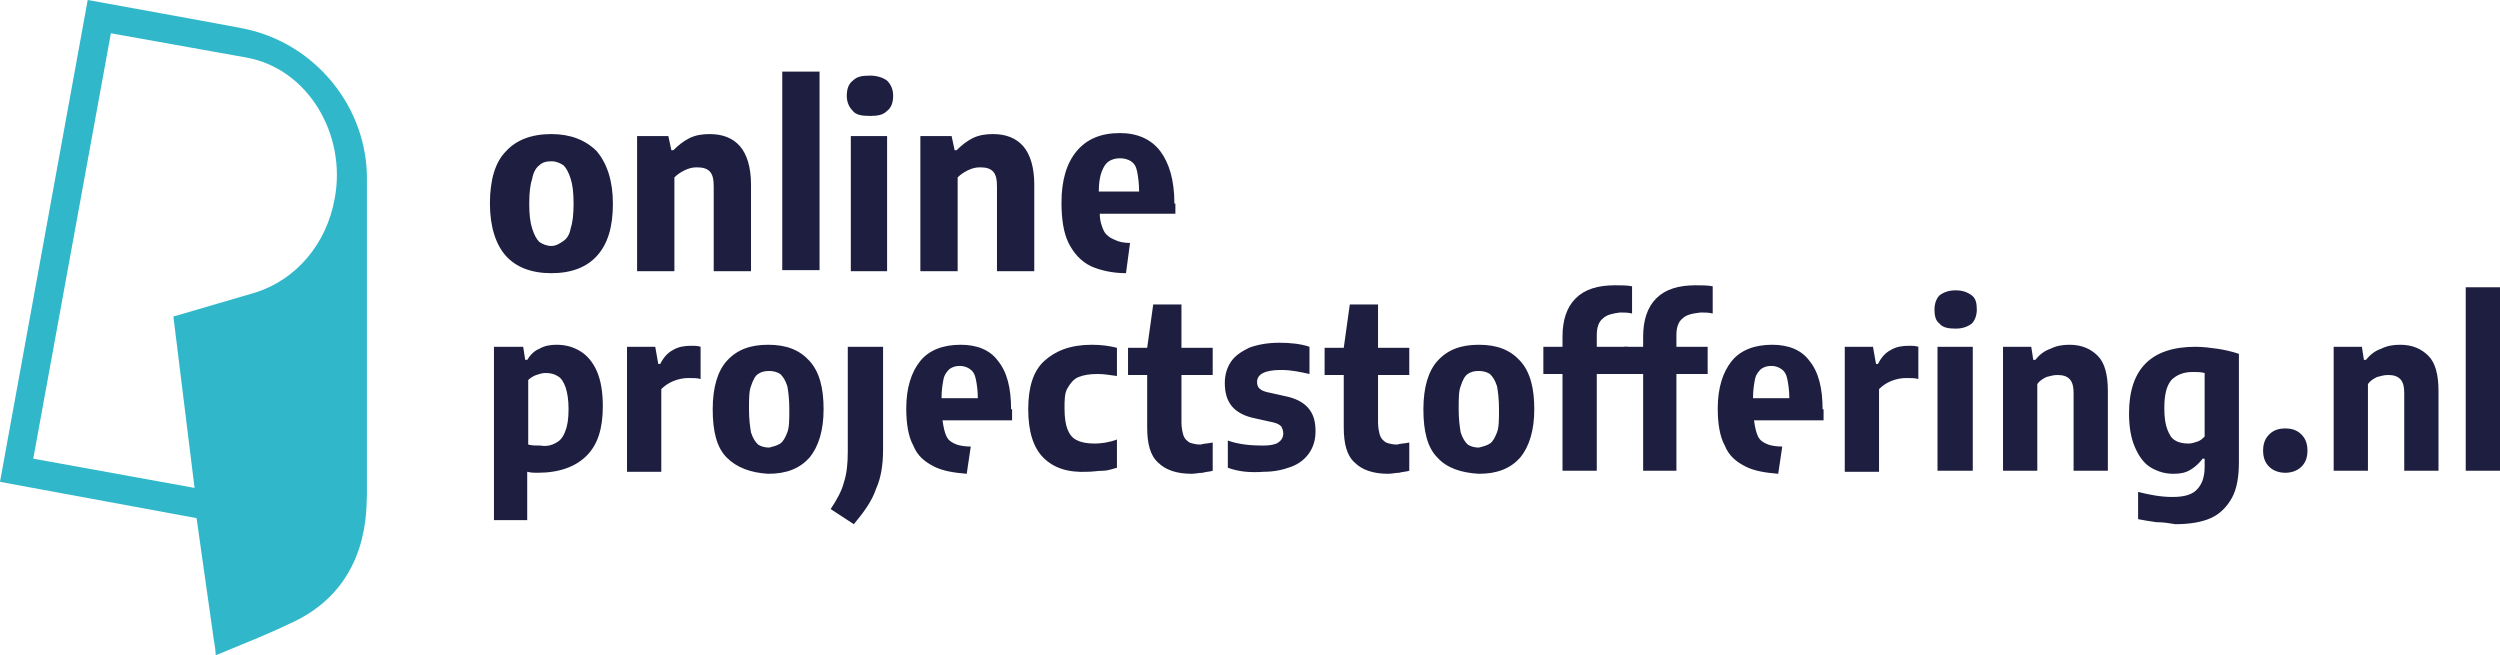 <svg version="1.1" id="Layer_1" xmlns="http://www.w3.org/2000/svg" x="0" y="0" width="248" height="65" viewBox="0 0 248 65" xml:space="preserve"><style type="text/css">.st1{fill:#1e1f40}</style><path d="M36.4 49V17.9c.1-7.2-5.1-13.7-12.4-15.1C23.6 2.7 8.7 0 8.7 0L0 47.8l19.5 3.6 1.7 12s.2 1.1.2 1.6c3.9-1.6 5.4-2.2 7.7-3.3 7.8-3.7 7.2-11.6 7.3-12.7zm-11-20l-8.2 2.4 2.1 17-16-2.9L11 3.3l13.4 2.4c6.2 1.1 10 7.7 8.8 14-.8 4.5-3.8 8-7.8 9.3z" fill="#30b8ca"/><path class="st1" d="M49 34.4h2.9l.2 1.3h.2c.3-.5.7-.9 1.2-1.1.5-.3 1.1-.4 1.7-.4.9 0 1.6.2 2.3.6.7.4 1.3 1.1 1.7 2 .4.9.6 2.1.6 3.5 0 2.2-.5 3.8-1.6 4.9-1.1 1.1-2.7 1.7-4.9 1.7-.3 0-.6 0-1-.1v4.8H49V34.4zm6.2 9.5c.4-.2.7-.6.9-1.2.2-.5.3-1.2.3-2.1 0-.9-.1-1.6-.3-2.2-.2-.5-.4-.9-.8-1.1-.3-.2-.7-.3-1.2-.3-.3 0-.6.1-.9.2-.3.1-.6.3-.8.5v6.4c.4.1.7.1 1.2.1.6.1 1.1 0 1.6-.3zm7-9.5H65l.3 1.7h.2c.3-.6.7-1.1 1.3-1.4.5-.3 1.1-.4 1.8-.4.3 0 .6 0 .9.1v3.2c-.3-.1-.7-.1-1.2-.1s-1 .1-1.5.3c-.5.2-.9.5-1.2.8v8.2h-3.4V34.4zm9.9 11c-1-1-1.4-2.6-1.4-4.8 0-2.2.5-3.8 1.4-4.8 1-1.1 2.3-1.6 4.1-1.6 1.8 0 3.1.5 4.1 1.6 1 1.1 1.4 2.7 1.4 4.8 0 2.1-.5 3.7-1.4 4.8-1 1.1-2.3 1.6-4.1 1.6-1.7-.1-3.1-.6-4.1-1.6zm5.3-1.4c.3-.2.5-.6.7-1.1.2-.5.2-1.3.2-2.3 0-1-.1-1.8-.2-2.3-.2-.6-.4-.9-.7-1.2-.3-.2-.7-.3-1.1-.3-.5 0-.8.1-1.1.3-.3.2-.5.6-.7 1.2-.2.5-.2 1.3-.2 2.3 0 1 .1 1.7.2 2.3.2.6.4.9.7 1.2.3.2.7.3 1.1.3.4-.1.8-.2 1.1-.4zm5 6.5c.6-.9 1.1-1.8 1.3-2.6.3-.9.4-1.9.4-3.1V34.4h3.5v10.2c0 1.5-.2 2.8-.7 3.9-.4 1.2-1.2 2.3-2.2 3.5l-2.3-1.5zm17.9-9.9c0-2.1-.4-3.7-1.3-4.8-.8-1.1-2.1-1.6-3.7-1.6-1.7 0-3.1.5-4 1.6-.9 1.1-1.4 2.7-1.4 4.7 0 1.5.2 2.8.7 3.7.4 1 1.1 1.6 2.1 2.1.8.4 1.9.6 3.2.7l.4-2.7c-.6 0-1.1-.1-1.4-.2-.5-.2-.8-.4-1-.8-.2-.4-.3-.9-.4-1.6h6.9v-1.1zm-6.9-1.1c0-.8.1-1.4.2-1.9s.4-.8.6-1c.3-.2.6-.3 1-.3s.7.1 1 .3c.3.2.5.5.6 1 .1.5.2 1.1.2 1.9h-3.6zm10.1 5.9c-1-1-1.5-2.6-1.5-4.8 0-2.2.5-3.8 1.6-4.8s2.6-1.6 4.7-1.6c.9 0 1.7.1 2.5.3v2.8c-.7-.1-1.3-.2-1.9-.2-.8 0-1.4.1-1.9.3-.5.2-.8.6-1.1 1.1s-.3 1.2-.3 2c0 .9.1 1.6.3 2.1.2.5.5.9 1 1.1.4.2 1 .3 1.7.3.6 0 1.4-.1 2.2-.4v2.8c-.4.1-.9.3-1.4.3s-1 .1-1.5.1c-2 .1-3.4-.4-4.4-1.4zm16.8-1.5v2.8c-.3.1-.7.1-1 .2-.4 0-.7.1-1.1.1-1.5 0-2.6-.4-3.3-1.1-.8-.7-1.1-1.9-1.1-3.5v-5.2h-1.9v-2.7h1.9l.6-4.3h2.8v4.3h3.1v2.7h-3.1v4.7c0 .5.1 1 .2 1.3.1.3.3.5.6.7.3.1.6.2 1.1.2.3-.1.7-.1 1.2-.2zm1.5 2.5v-2.7c1.1.4 2.3.5 3.5.5.7 0 1.2-.1 1.5-.3.3-.2.5-.5.5-.9 0-.3-.1-.5-.2-.7-.2-.2-.4-.3-.8-.4l-1.8-.4c-1-.2-1.8-.6-2.3-1.2-.5-.6-.7-1.4-.7-2.3 0-.8.2-1.5.6-2.1.4-.6 1-1 1.8-1.4.8-.3 1.8-.5 3-.5 1.1 0 2.1.1 3 .4v2.7c-.9-.2-1.8-.4-2.8-.4-1.6 0-2.4.4-2.4 1.2 0 .3.1.5.2.6.2.2.4.3.8.4l1.8.4c1 .2 1.8.6 2.3 1.2.5.6.7 1.3.7 2.3 0 .8-.2 1.5-.6 2.1-.4.6-1 1.1-1.8 1.4-.8.3-1.7.5-2.7.5-1.4.1-2.5 0-3.6-.4zm18-2.5v2.8c-.3.1-.7.1-1 .2-.4 0-.7.1-1.1.1-1.5 0-2.6-.4-3.3-1.1-.8-.7-1.1-1.9-1.1-3.5v-5.2h-1.9v-2.7h1.9l.6-4.3h2.8v4.3h3.1v2.7h-3.1v4.7c0 .5.1 1 .2 1.3.1.3.3.5.6.7.3.1.6.2 1.1.2.3-.1.7-.1 1.2-.2zm2.8 1.5c-1-1-1.4-2.6-1.4-4.8 0-2.2.5-3.8 1.4-4.8 1-1.1 2.3-1.6 4.1-1.6 1.8 0 3.1.5 4.1 1.6 1 1.1 1.4 2.7 1.4 4.8 0 2.1-.5 3.7-1.4 4.8-1 1.1-2.3 1.6-4.1 1.6-1.8-.1-3.2-.6-4.1-1.6zm5.2-1.4c.3-.2.5-.6.7-1.1.2-.5.2-1.3.2-2.3 0-1-.1-1.8-.2-2.3-.2-.6-.4-.9-.7-1.2-.3-.2-.7-.3-1.1-.3-.5 0-.8.1-1.1.3-.3.2-.5.6-.7 1.2-.2.5-.2 1.3-.2 2.3 0 1 .1 1.7.2 2.3.2.6.4.9.7 1.2.3.2.7.3 1.1.3.4-.1.8-.2 1.1-.4zM159 31.6c-.4.3-.6.9-.6 1.6v1.2h3.1v2.7h-3.1v9.6H155v-9.6h-1.9v-2.7h1.9v-1c0-1.6.4-2.9 1.3-3.8.9-.9 2.2-1.3 3.9-1.3.6 0 1.2 0 1.7.1v2.7c-.4-.1-.8-.1-1.2-.1-.7.1-1.3.2-1.7.6z"/><path class="st1" d="M166.9 31.6c-.4.3-.6.9-.6 1.6v1.2h3.1v2.7h-3.1v9.6H163v-9.6h-1.9v-2.7h1.9v-1c0-1.6.4-2.9 1.3-3.8.9-.9 2.2-1.3 3.9-1.3.6 0 1.2 0 1.7.1v2.7c-.4-.1-.8-.1-1.2-.1-.8.1-1.4.2-1.8.6zm16.1 2.8h2.8l.3 1.7h.2c.3-.6.7-1.1 1.3-1.4.5-.3 1.1-.4 1.8-.4.3 0 .6 0 .9.1v3.2c-.3-.1-.7-.1-1.2-.1s-1 .1-1.5.3c-.5.2-.9.5-1.2.8v8.2H183V34.4zm9.4-2.3c-.4-.3-.5-.8-.5-1.4 0-.6.2-1.1.5-1.4.4-.3.9-.5 1.6-.5.7 0 1.2.2 1.6.5.4.3.5.8.5 1.4 0 .6-.2 1.1-.5 1.4-.4.3-.9.5-1.6.5-.7 0-1.3-.1-1.6-.5zm-.2 14.6V34.4h3.5v12.3h-3.5zm6.4-12.3h2.9l.2 1.3h.2c.4-.5.9-.9 1.5-1.1.6-.3 1.2-.4 1.9-.4 1.2 0 2.1.4 2.8 1.1.7.7 1 1.9 1 3.5v7.9h-3.4V39c0-.6-.1-1.1-.4-1.4-.3-.3-.7-.4-1.2-.4-.4 0-.7.1-1.1.2-.4.2-.7.4-.9.7v8.6h-3.4V34.4zm15.3 17.4c-.7-.1-1.3-.2-1.8-.3v-2.7c1.2.3 2.3.5 3.4.5s1.9-.2 2.4-.7c.5-.5.8-1.2.8-2.3v-.8h-.2c-.3.4-.7.8-1.2 1.1-.5.3-1 .4-1.7.4-.8 0-1.5-.2-2.2-.6-.7-.4-1.2-1.1-1.6-2-.4-.9-.6-2-.6-3.4 0-4.4 2.2-6.6 6.6-6.6.7 0 1.5.1 2.2.2s1.5.3 2.1.5v10.7c0 1.5-.2 2.7-.7 3.6-.5.9-1.2 1.6-2.1 2-.9.4-2.1.6-3.5.6-.6-.1-1.2-.2-1.9-.2zm4.1-8c.3-.1.5-.3.7-.5V37c-.4-.1-.8-.1-1.2-.1-.9 0-1.6.3-2.1.8-.5.6-.7 1.5-.7 2.8 0 .9.1 1.6.3 2.1.2.5.4.9.8 1.1.3.2.8.3 1.3.3.3 0 .6-.1.9-.2zm7.1 2.5c-.4-.4-.6-.9-.6-1.6 0-.7.2-1.2.6-1.6.4-.4.9-.6 1.6-.6.7 0 1.2.2 1.6.6.4.4.6.9.6 1.6 0 .7-.2 1.2-.6 1.6-.4.4-1 .6-1.6.6-.6 0-1.2-.2-1.6-.6zm6.3-11.9h2.9l.2 1.3h.2c.4-.5.9-.9 1.5-1.1.6-.3 1.2-.4 1.9-.4 1.2 0 2.1.4 2.8 1.1.7.7 1 1.9 1 3.5v7.9h-3.4V39c0-.6-.1-1.1-.4-1.4-.3-.3-.7-.4-1.2-.4-.4 0-.7.1-1.1.2-.4.2-.7.4-.9.7v8.6h-3.4V34.4zm13.2 12.3V28.5h3.4v18.2h-3.4zM50.2 25.4c-1-1.1-1.6-2.9-1.6-5.2 0-2.3.5-4.1 1.6-5.2 1-1.1 2.5-1.7 4.5-1.7 1.9 0 3.4.6 4.5 1.7 1 1.2 1.6 2.9 1.6 5.2 0 2.3-.5 4-1.6 5.2-1 1.1-2.5 1.7-4.5 1.7s-3.5-.6-4.5-1.7zm5.7-1.5c.3-.2.6-.6.7-1.2.2-.6.3-1.4.3-2.5s-.1-1.9-.3-2.5c-.2-.6-.4-1-.7-1.3-.3-.2-.7-.4-1.2-.4s-.9.1-1.2.4c-.3.2-.6.7-.7 1.3-.2.6-.3 1.4-.3 2.5s.1 1.9.3 2.5c.2.6.4 1 .7 1.3.3.2.7.4 1.2.4s.9-.3 1.2-.5zm7.3-10.4h3.1l.3 1.4h.2c.5-.5 1-.9 1.6-1.2.6-.3 1.3-.4 2-.4 1.3 0 2.3.4 3 1.2.7.8 1.1 2.1 1.1 3.8v8.6h-3.7v-8.4c0-.7-.1-1.2-.4-1.5-.3-.3-.7-.4-1.3-.4-.4 0-.8.1-1.2.3-.4.2-.7.4-1 .7v9.3h-3.7V13.5zm14.4 13.3V7.1h3.7v19.7h-3.7zm7-15.8c-.4-.4-.6-.9-.6-1.5 0-.7.2-1.2.6-1.5.4-.4.9-.5 1.7-.5.7 0 1.3.2 1.7.5.4.4.6.9.6 1.5 0 .7-.2 1.2-.6 1.5-.4.4-.9.5-1.7.5-.8 0-1.4-.1-1.7-.5zm-.2 15.8V13.5H88v13.4h-3.6zm6.9-13.3h3.1l.3 1.4h.2c.5-.5 1-.9 1.6-1.2.6-.3 1.3-.4 2-.4 1.3 0 2.3.4 3 1.2.7.8 1.1 2.1 1.1 3.8v8.6h-3.7v-8.4c0-.7-.1-1.2-.4-1.5-.3-.3-.7-.4-1.3-.4-.4 0-.8.1-1.2.3s-.7.4-1 .7v9.3h-3.7V13.5zm25.2 6.7c0-2.3-.5-4-1.4-5.2-.9-1.2-2.3-1.8-4-1.8-1.9 0-3.3.6-4.3 1.8-1 1.2-1.5 2.9-1.5 5.1 0 1.6.2 3 .7 4 .5 1 1.2 1.8 2.2 2.3.9.4 2.1.7 3.5.7l.4-3c-.6 0-1.1-.1-1.5-.3-.5-.2-.9-.5-1.1-.9-.2-.4-.4-1-.4-1.7h7.5v-1zM109 19c0-.8.1-1.5.3-2 .2-.5.4-.8.7-1 .3-.2.7-.3 1.1-.3.4 0 .8.1 1.1.3.3.2.5.5.6 1 .1.5.2 1.2.2 2h-4zm71.8 21.6c0-2.1-.4-3.7-1.3-4.8-.8-1.1-2.1-1.6-3.7-1.6-1.7 0-3.1.5-4 1.6-.9 1.1-1.4 2.7-1.4 4.7 0 1.5.2 2.8.7 3.7.4 1 1.1 1.6 2.1 2.1.8.4 1.9.6 3.2.7l.4-2.7c-.6 0-1.1-.1-1.4-.2-.5-.2-.8-.4-1-.8-.2-.4-.3-.9-.4-1.6h6.9v-1.1zm-6.9-1.1c0-.8.1-1.4.2-1.9s.4-.8.6-1c.3-.2.6-.3 1-.3s.7.1 1 .3c.3.2.5.5.6 1 .1.5.2 1.1.2 1.9h-3.6z"/></svg>